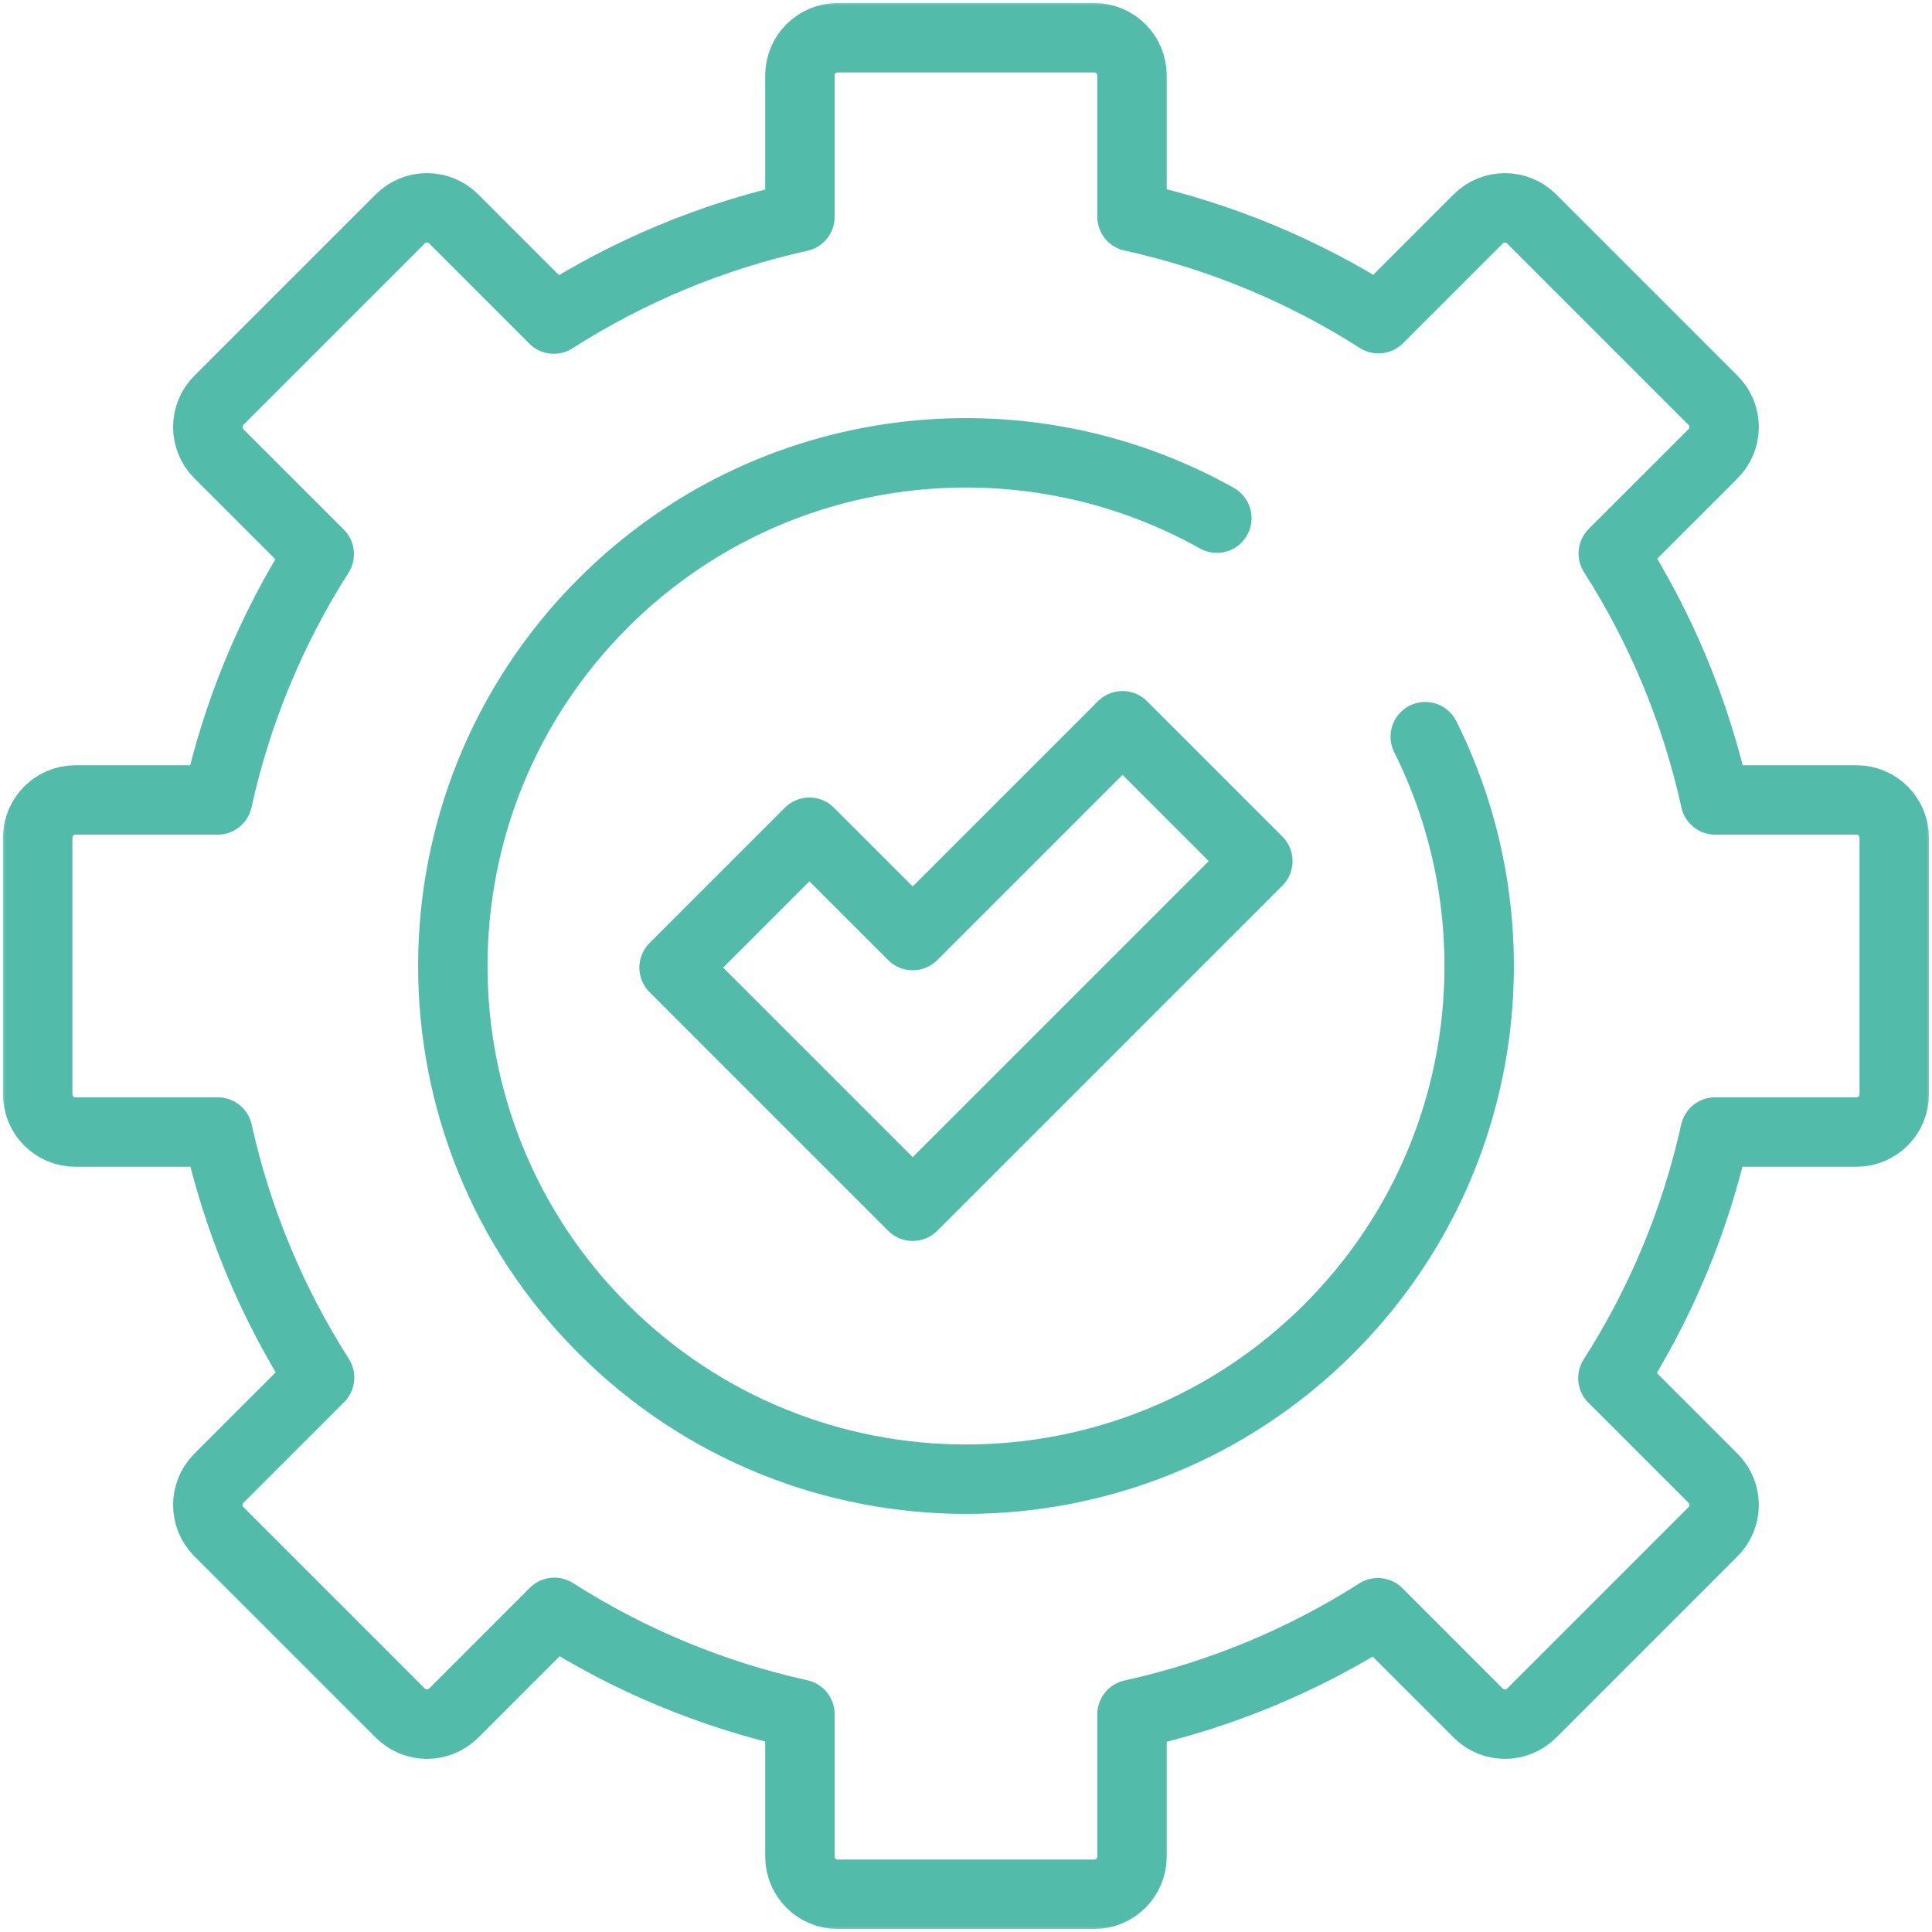 <svg width="167" height="167" viewBox="0 0 167 167" fill="none" xmlns="http://www.w3.org/2000/svg">
<g clip-path="url(#clip0_7969_86820)">
<mask id="mask0_7969_86820" style="mask-type:luminance" maskUnits="userSpaceOnUse" x="0" y="0" width="167" height="167">
<path d="M0 1.52588e-05H167V167H0V1.52588e-05Z" fill="white"/>
</mask>
<g mask="url(#mask0_7969_86820)">
<path d="M163.734 94.59V72.41C163.734 70.609 162.274 69.148 160.473 69.148H148.268C146.576 61.462 143.554 54.274 139.449 47.843L148.075 39.218C149.349 37.944 149.349 35.879 148.075 34.605L132.392 18.921C131.118 17.648 129.053 17.648 127.778 18.921L119.153 27.547C112.722 23.442 105.535 20.42 97.848 18.728V6.523C97.848 4.722 96.387 3.262 94.586 3.262H72.406C70.605 3.262 69.144 4.722 69.144 6.523V18.746C61.469 20.446 54.292 23.472 47.871 27.579L39.214 18.921C37.94 17.648 35.875 17.648 34.601 18.921L18.917 34.605C17.644 35.879 17.644 37.944 18.917 39.218L27.594 47.894C23.506 54.312 20.494 61.482 18.807 69.148H6.52C4.718 69.148 3.258 70.609 3.258 72.41V94.59C3.258 96.391 4.718 97.852 6.52 97.852H18.825C20.52 105.507 23.536 112.666 27.626 119.074L18.917 127.782C17.644 129.056 17.644 131.121 18.917 132.395L34.601 148.079C35.875 149.352 37.94 149.352 39.214 148.079L47.922 139.37C54.33 143.46 61.489 146.476 69.144 148.171V160.477C69.144 162.278 70.605 163.738 72.406 163.738H94.586C96.387 163.738 97.848 162.278 97.848 160.477V148.189C105.514 146.502 112.684 143.491 119.102 139.402L127.778 148.079C129.053 149.352 131.118 149.352 132.392 148.079L148.075 132.395C149.349 131.121 149.349 129.056 148.075 127.782L139.417 119.125C143.524 112.704 146.55 105.527 148.25 97.852H160.473C162.274 97.852 163.734 96.391 163.734 94.59Z" stroke="#52BBA9" stroke-width="6" stroke-miterlimit="10" stroke-linecap="round" stroke-linejoin="round"/>
<path d="M123.197 63.676C131.494 80.286 128.717 101.016 114.867 114.867C97.543 132.19 69.456 132.19 52.133 114.867C34.81 97.544 34.81 69.457 52.133 52.133C66.505 37.761 88.286 35.313 105.182 44.788" stroke="#52BBA9" stroke-width="6" stroke-miterlimit="10" stroke-linecap="round" stroke-linejoin="round"/>
<path d="M97.027 62.733L78.893 80.867L69.965 71.939L58.266 83.638L67.194 92.567L78.893 104.266L108.726 74.433L97.027 62.733Z" stroke="#52BBA9" stroke-width="6" stroke-miterlimit="10" stroke-linecap="round" stroke-linejoin="round"/>
</g>
</g>
<defs>
<clipPath id="clip0_7969_86820">
<rect width="167" height="167" fill="white"/>
</clipPath>
</defs>
</svg>
